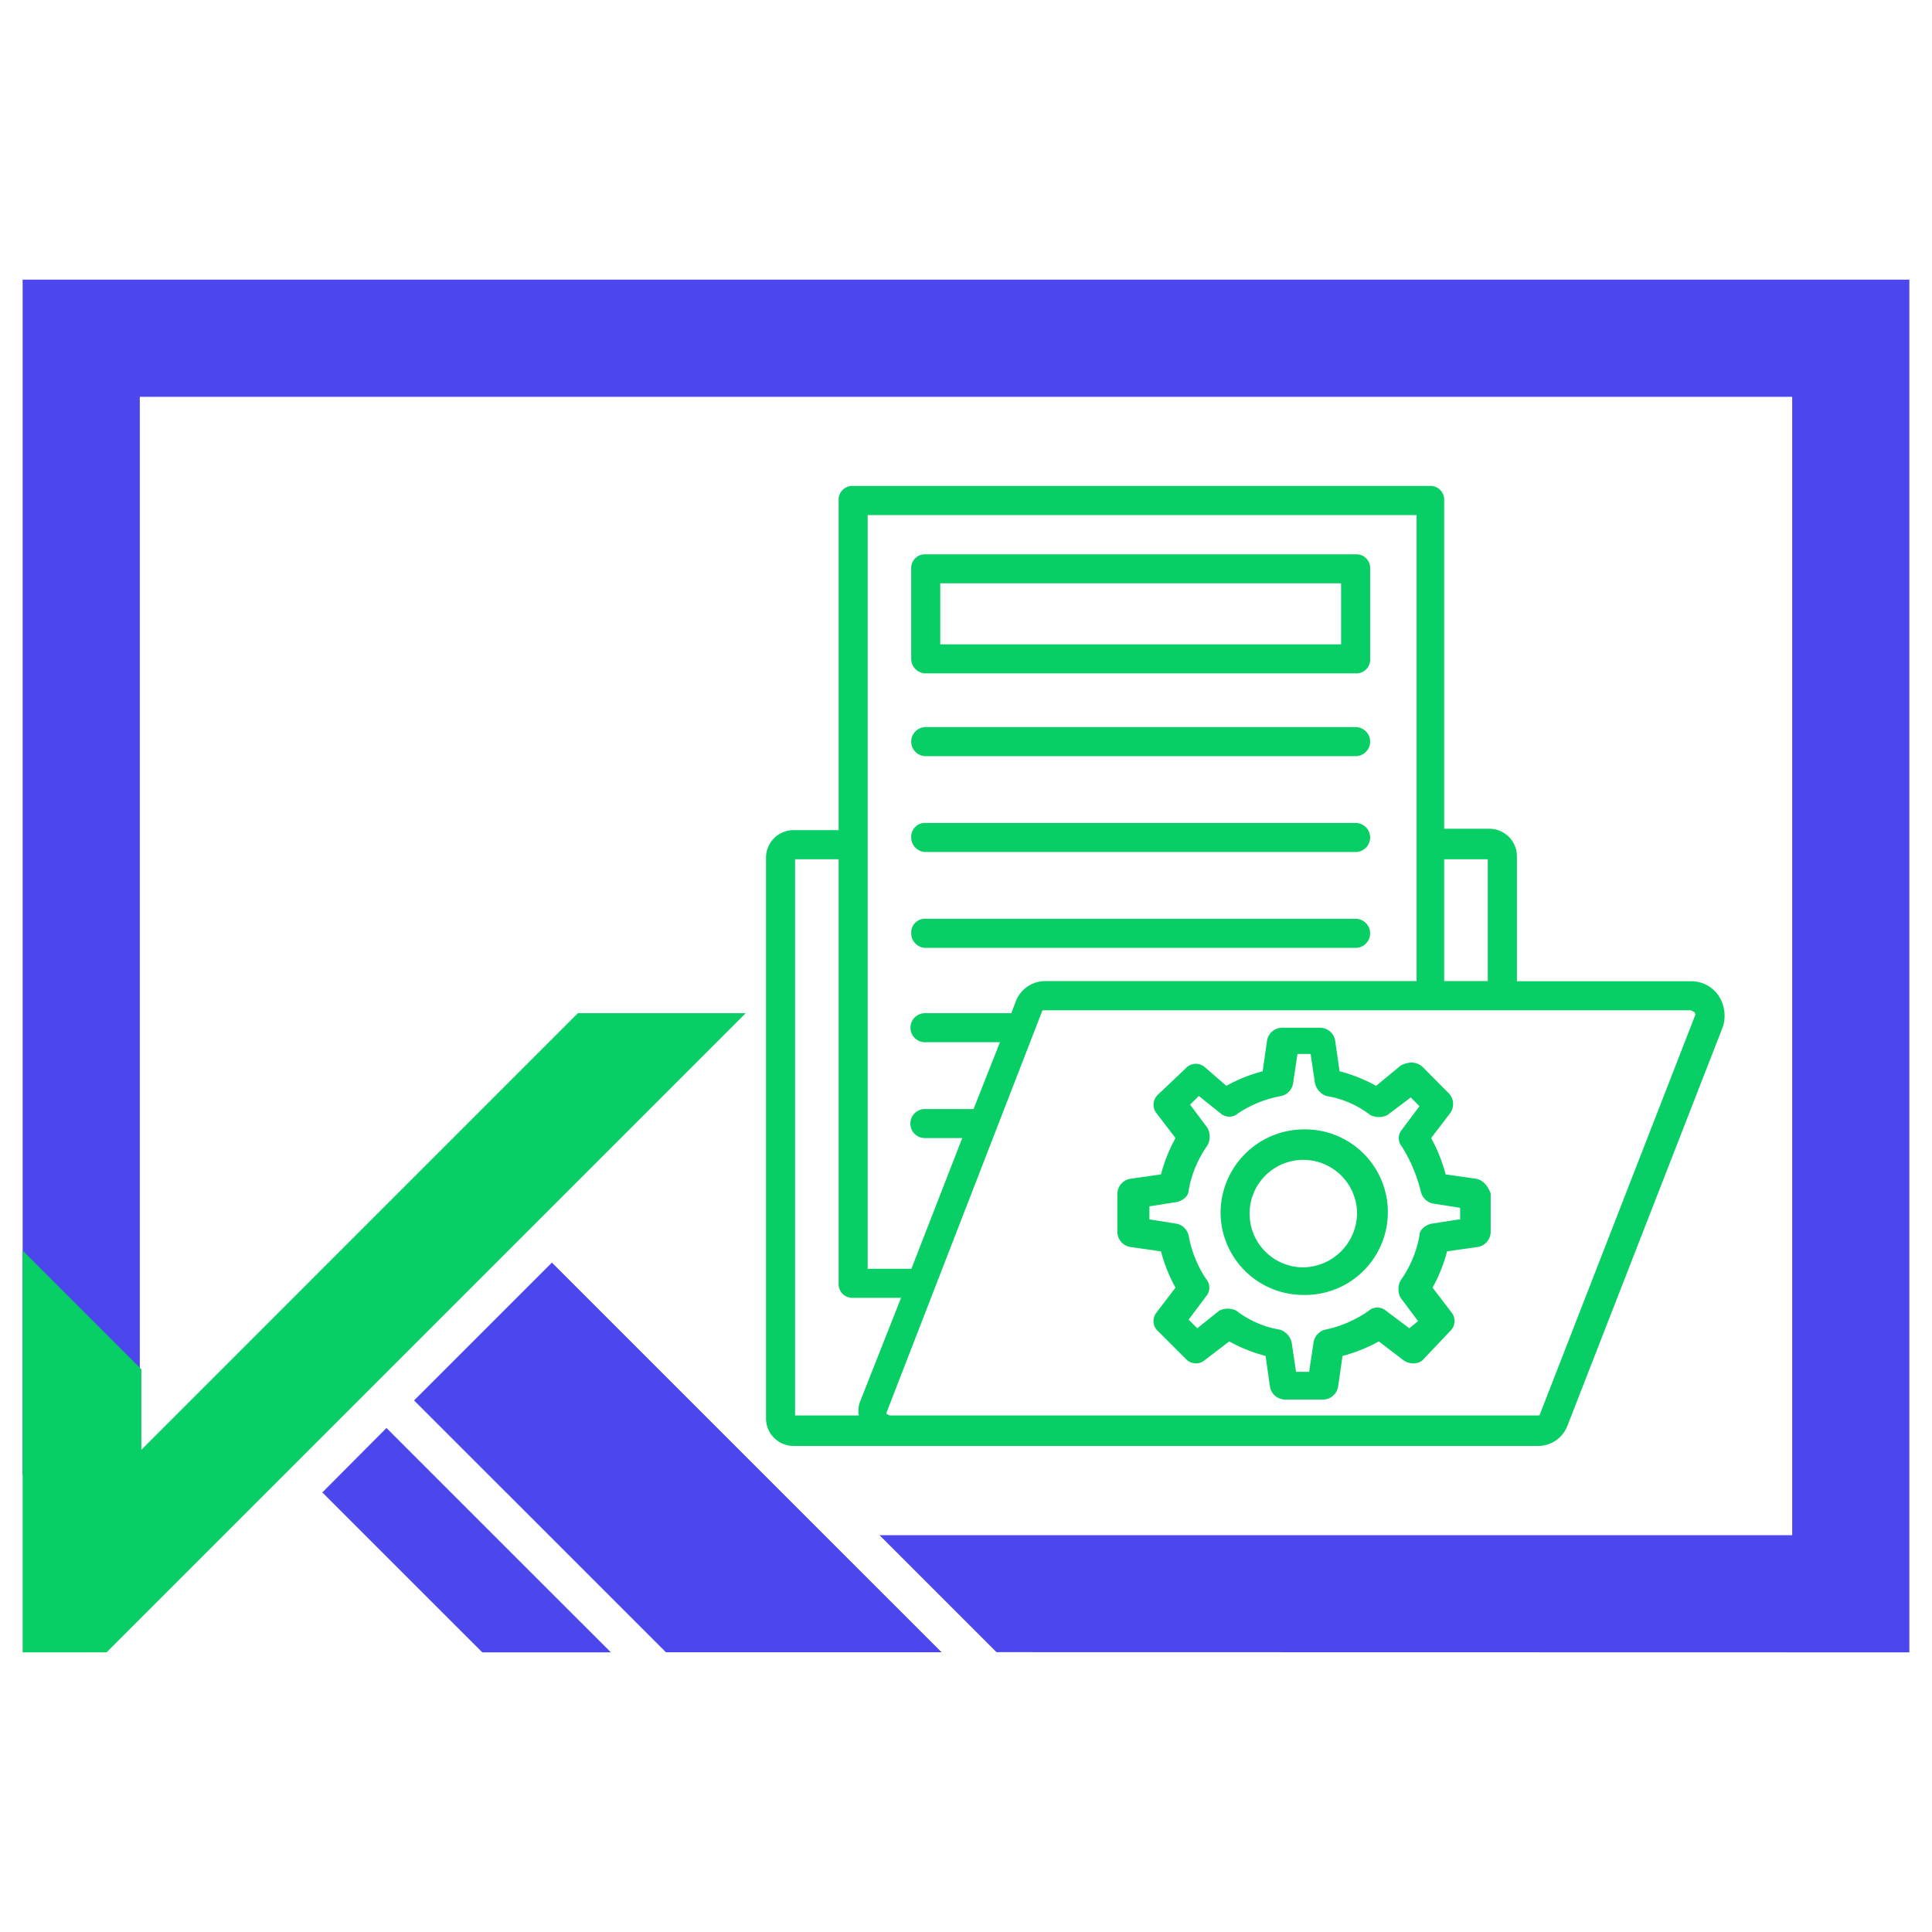 <svg id="Layer_1" data-name="Layer 1" xmlns="http://www.w3.org/2000/svg" viewBox="0 0 512 512"><defs><style>.cls-1{fill:#4c46ed;}.cls-2{fill:#08cf65;}</style></defs><polygon class="cls-1" points="506 74.11 6 74.11 6 390.85 37.05 390.85 37.05 105.16 474.95 105.16 474.95 406.84 233.08 406.84 264.08 437.84 506 437.89 506 74.11"/><polygon class="cls-1" points="102.42 378.43 85.42 395.51 96.75 406.84 127.81 437.89 161.89 437.89 130.83 406.84 102.42 378.43"/><polygon class="cls-1" points="249.53 437.86 218.5 406.84 146.26 334.6 109.73 371.13 145.45 406.84 176.47 437.86 249.53 437.86"/><polygon class="cls-2" points="197.63 268.5 28.24 437.89 6 437.89 6 331.42 37.46 362.88 37.46 384.2 153.15 268.5 197.63 268.5"/><path class="cls-2" d="M455.46,263.89a8.75,8.75,0,0,0-7.31-3.85H402v-33.1a7.31,7.31,0,0,0-7.32-7.31H382.72v-87a3.63,3.63,0,0,0-3.84-3.85H226.09a3.64,3.64,0,0,0-3.85,3.85V220H210.31a7.3,7.3,0,0,0-7.31,7.31V375.88a7.3,7.3,0,0,0,7.31,7.31h197a8.34,8.34,0,0,0,8.09-5.39L456.62,272A9.74,9.74,0,0,0,455.46,263.89Zm-61.19-36.18V260H382.72V227.71ZM229.94,136.5H375.41V260H277.28a8.35,8.35,0,0,0-8.09,5.39L268,268.51H245.33a3.85,3.85,0,1,0,0,7.69H265L258,293.91h-12.7a3.85,3.85,0,1,0,0,7.69H255l-13.47,34.64H229.94ZM210.7,227.71h11.54V340.09a3.64,3.64,0,0,0,3.85,3.85h12.7L228,371.26a6.67,6.67,0,0,0-.39,3.85H210.7Zm238.6,41.18L408.12,374.73c0,.38-.38.38-.77.38H236.1c-.77,0-.77-.38-1.16-.38v-.39l41.18-106.22c0-.38.39-.38.77-.38H447.76c.77,0,.77.38,1.16.38A1.21,1.21,0,0,1,449.3,268.89Z"/><path class="cls-2" d="M245.33,178.45H359.25a3.64,3.64,0,0,0,3.85-3.85V150.74a3.63,3.63,0,0,0-3.85-3.84H245.33a3.63,3.63,0,0,0-3.85,3.84V174.6A3.85,3.85,0,0,0,245.33,178.45Zm3.85-23.86H355.4v16.17H249.18Z"/><path class="cls-2" d="M245.33,200.39H359.25a3.85,3.85,0,1,0,0-7.7H245.33a3.85,3.85,0,0,0,0,7.7Z"/><path class="cls-2" d="M245.33,225.79H359.25a3.85,3.85,0,1,0,0-7.7H245.33a3.64,3.64,0,0,0-3.85,3.85A3.85,3.85,0,0,0,245.33,225.79Z"/><path class="cls-2" d="M245.33,251.19H359.25a3.85,3.85,0,1,0,0-7.7H245.33a3.64,3.64,0,0,0-3.85,3.85A3.85,3.85,0,0,0,245.33,251.19Z"/><path class="cls-2" d="M391.19,312.38l-8.08-1.15a41.86,41.86,0,0,0-3.85-9.63l5-6.54a4.12,4.12,0,0,0-.38-5.39L377,282.75a4.37,4.37,0,0,0-3.08-1.16,7.21,7.21,0,0,0-2.69.77l-6.54,5.39A42,42,0,0,0,355,283.9l-1.16-8.08a4.09,4.09,0,0,0-3.85-3.46H339.62a4.1,4.1,0,0,0-3.85,3.46l-1.15,8.08a41.79,41.79,0,0,0-9.62,3.85l-5.78-5a3.59,3.59,0,0,0-5,.38l-7.31,6.93a3.63,3.63,0,0,0-.39,5l5,6.54a41.86,41.86,0,0,0-3.85,9.63l-8.08,1.15a4.09,4.09,0,0,0-3.47,3.85v10.39a4.1,4.1,0,0,0,3.47,3.85l8.08,1.15a41.61,41.61,0,0,0,3.85,9.62l-5,6.55a3.6,3.6,0,0,0,.39,5l7.31,7.31a3.63,3.63,0,0,0,5,.39l6.55-5a41.79,41.79,0,0,0,9.62,3.85l1.15,8.08a4.1,4.1,0,0,0,3.85,3.47h10.39a4.09,4.09,0,0,0,3.85-3.47l1.15-8.08a41.86,41.86,0,0,0,9.63-3.85l6.54,5c1.54,1.15,4.23,1.15,5.39-.39l6.92-7.31a3.63,3.63,0,0,0,.39-5l-5-6.55a42,42,0,0,0,3.84-9.62l8.09-1.15a4.1,4.1,0,0,0,3.46-3.85V316.23C394.27,314.3,393.12,312.77,391.19,312.38Zm-4.62,10.78-7.31,1.15c-1.54.39-3.08,1.54-3.08,3.08a29.43,29.43,0,0,1-5,11.93,4.91,4.91,0,0,0,0,4.62l4.62,6.16L373.49,352l-6.16-4.62a3.52,3.52,0,0,0-4.62,0,31,31,0,0,1-11.54,5,4.14,4.14,0,0,0-3.08,3.47l-1.16,7.7h-3.46l-1.15-7.7a4.72,4.72,0,0,0-3.08-3.47,25.76,25.76,0,0,1-11.55-5,4.91,4.91,0,0,0-4.62,0L317.3,352,315,349.71l4.62-6.16a3.52,3.52,0,0,0,0-4.62A30.34,30.34,0,0,1,315,327.39a4.18,4.18,0,0,0-3.08-3.08l-7.31-1.15v-3.47l7.31-1.15c1.54-.39,3.08-1.54,3.08-3.08a29.43,29.43,0,0,1,5-11.93,4.91,4.91,0,0,0,0-4.62l-4.61-6.16,2.3-2.31,5.78,4.62a3.5,3.5,0,0,0,4.62,0,30.34,30.34,0,0,1,11.54-4.62A4.13,4.13,0,0,0,342.7,287l1.15-7.7h3.47l1.15,7.7a4.69,4.69,0,0,0,3.08,3.46,25.87,25.87,0,0,1,11.55,5,4.91,4.91,0,0,0,4.62,0l6.15-4.62,2.31,2.31-4.62,6.16a3.5,3.5,0,0,0,0,4.61,41.45,41.45,0,0,1,5,11.93,4.16,4.16,0,0,0,3.08,3.08l7.31,1.16v3.08Z"/><path class="cls-2" d="M345.39,299.3a22.17,22.17,0,0,0-21.93,21.93,21.93,21.93,0,0,0,21.93,21.94,21.94,21.94,0,1,0,0-43.87Zm0,36.56a14.24,14.24,0,1,1,14.24-14.24A14.47,14.47,0,0,1,345.39,335.86Z"/></svg>